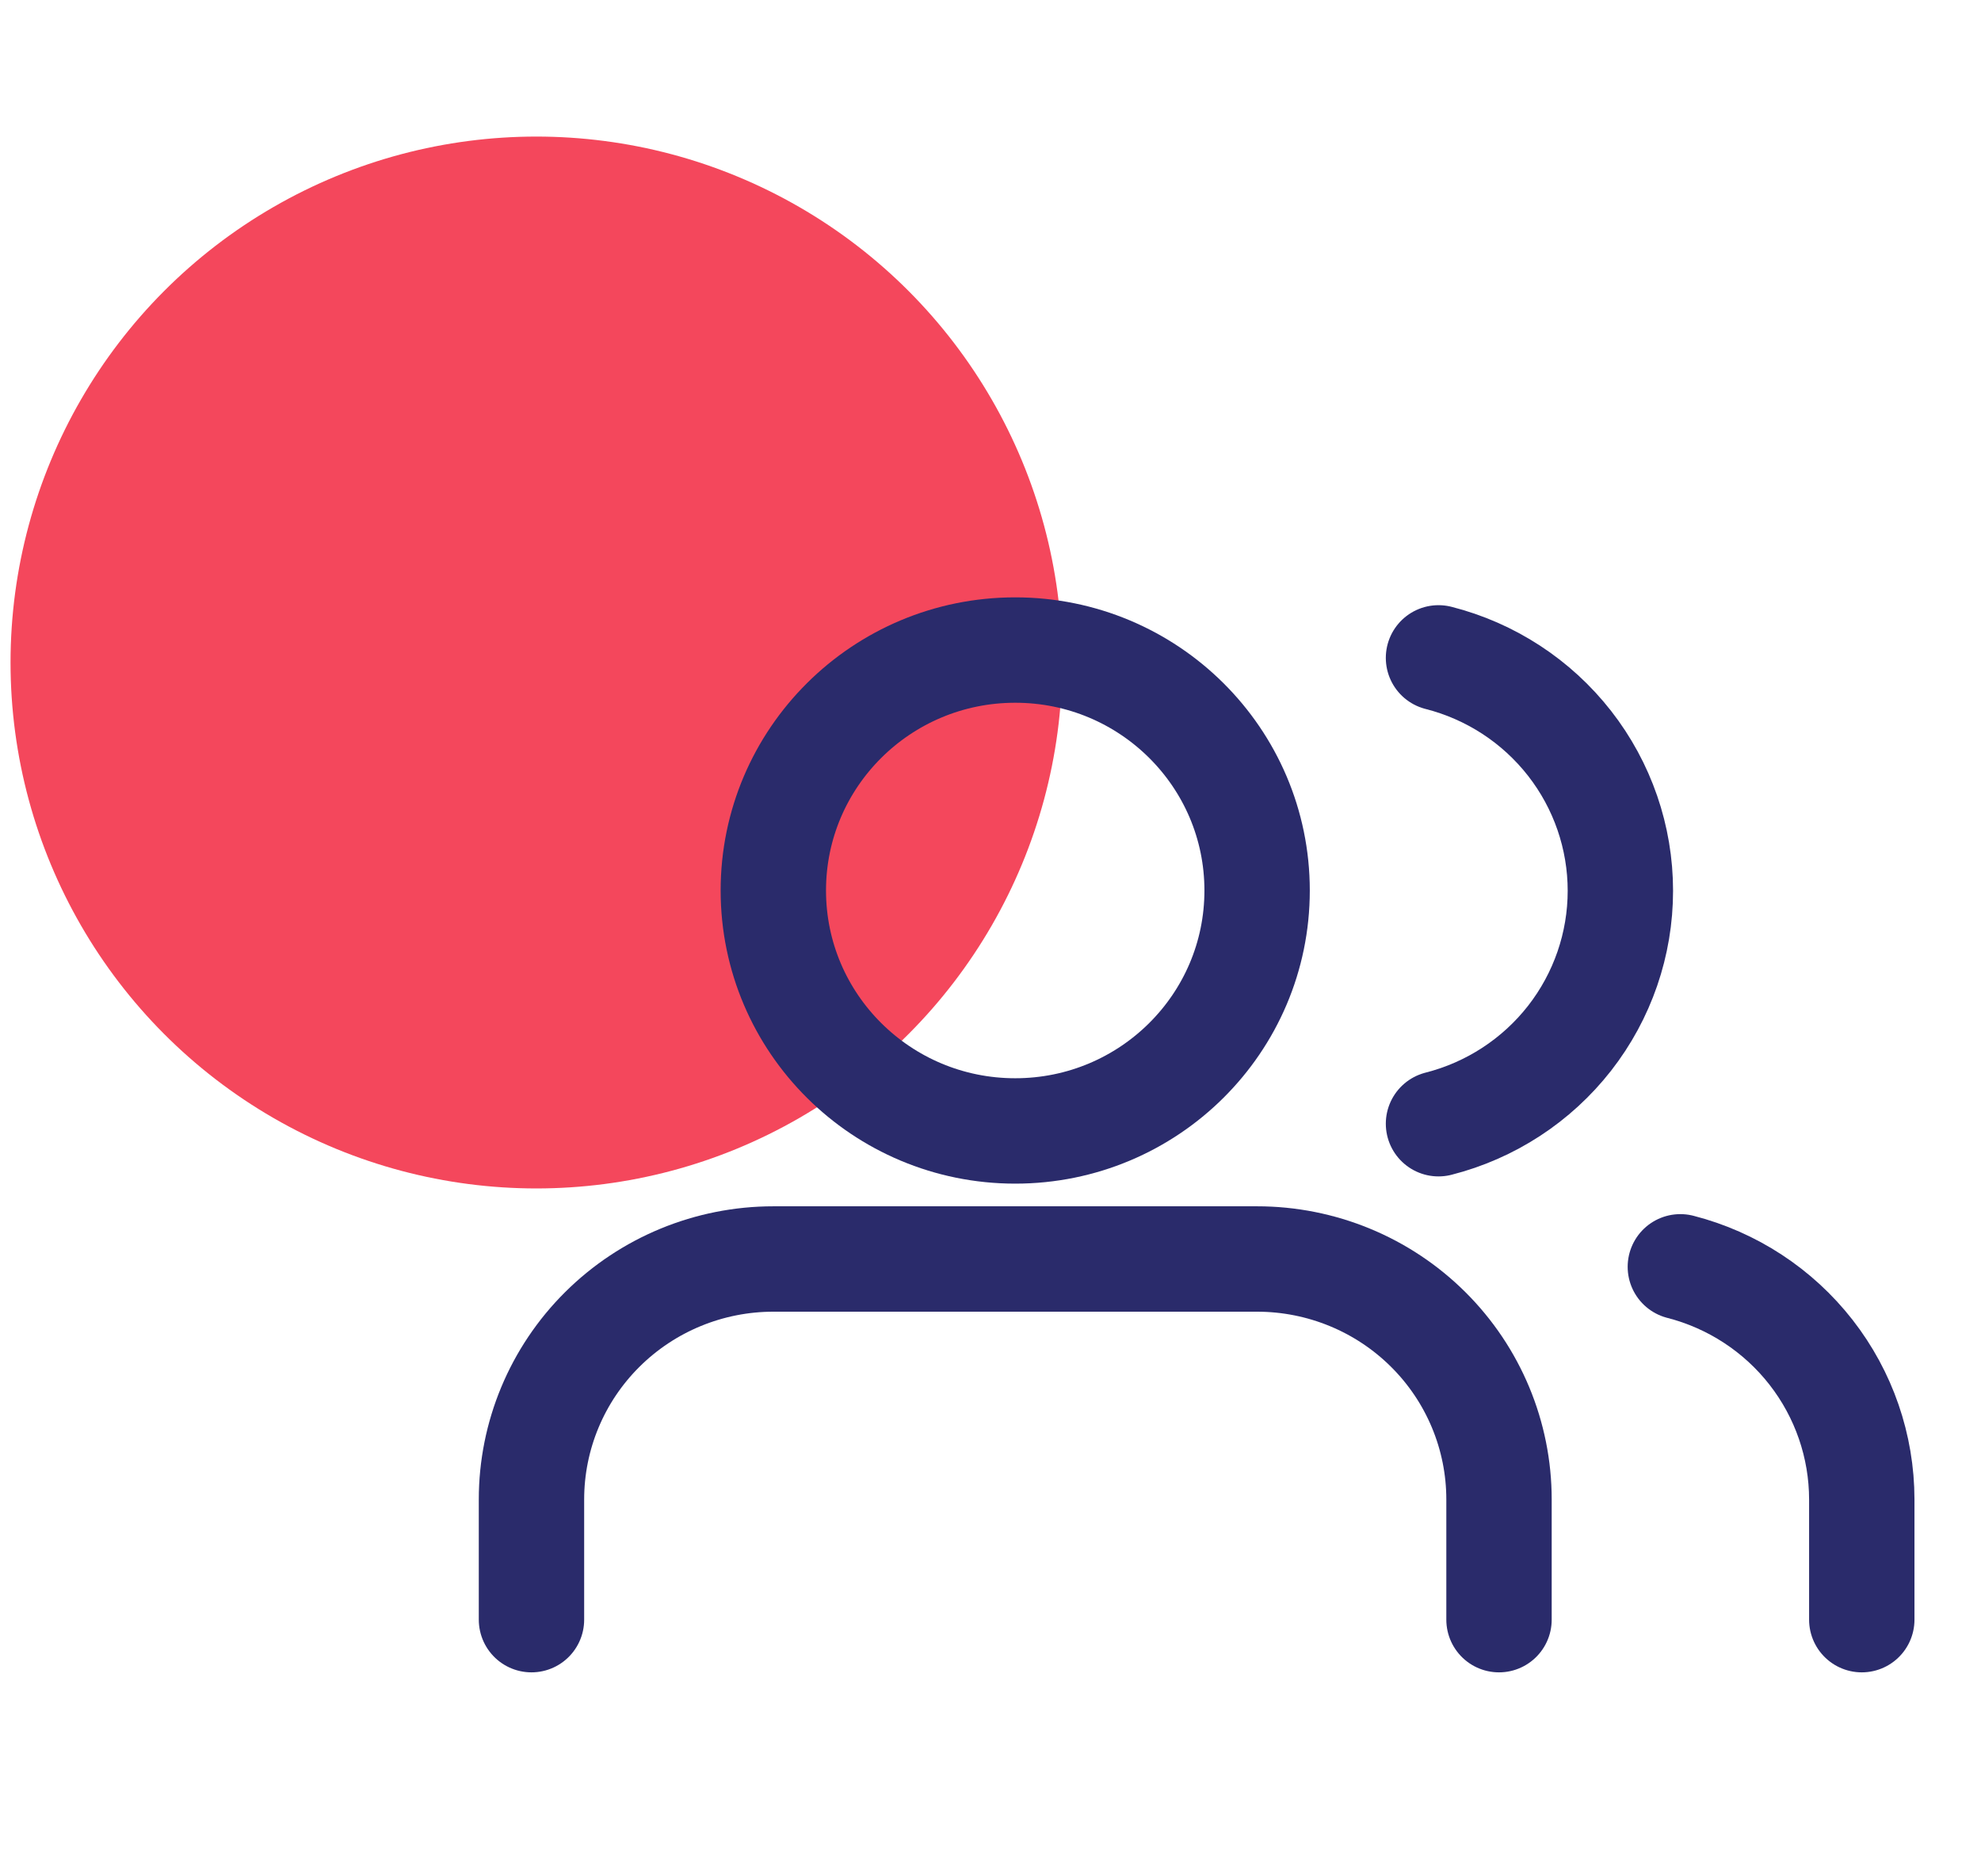 <?xml version="1.0" encoding="UTF-8"?>
<svg xmlns="http://www.w3.org/2000/svg" width="94" height="89" viewBox="0 0 94 89" fill="none">
  <circle cx="25.451" cy="31.43" r="24.951" fill="#F4475C"></circle>
  <g clip-path="url(#clip0_14219_1996)">
    <path d="M71.129 76.838V71.135C71.129 68.109 69.92 65.208 67.767 63.069C65.615 60.93 62.696 59.728 59.651 59.728H36.696C33.652 59.728 30.733 60.93 28.581 63.069C26.428 65.208 25.219 68.109 25.219 71.135V76.838" stroke="#2A2B6B" stroke-width="5" stroke-linecap="round" stroke-linejoin="round"></path>
    <path d="M48.173 53.653C54.512 53.653 59.651 48.546 59.651 42.246C59.651 35.946 54.512 30.839 48.173 30.839C41.834 30.839 36.695 35.946 36.695 42.246C36.695 48.546 41.834 53.653 48.173 53.653Z" stroke="#2A2B6B" stroke-width="5" stroke-linecap="round" stroke-linejoin="round"></path>
    <path d="M88.343 76.838V71.135C88.341 68.608 87.494 66.153 85.936 64.155C84.378 62.158 82.197 60.731 79.734 60.099" stroke="#2A2B6B" stroke-width="5" stroke-linecap="round" stroke-linejoin="round"></path>
    <path d="M68.258 31.21C70.727 31.838 72.915 33.265 74.478 35.266C76.04 37.267 76.888 39.727 76.888 42.26C76.888 44.793 76.04 47.254 74.478 49.255C72.915 51.255 70.727 52.682 68.258 53.31" stroke="#2A2B6B" stroke-width="5" stroke-linecap="round" stroke-linejoin="round"></path>
  </g>
  <defs>
    <clipPath id="clip0_14219_1996">
      <rect width="68.866" height="58.026" fill="white" transform="translate(22.352 27.368)"></rect>
    </clipPath>
  </defs>
</svg>
